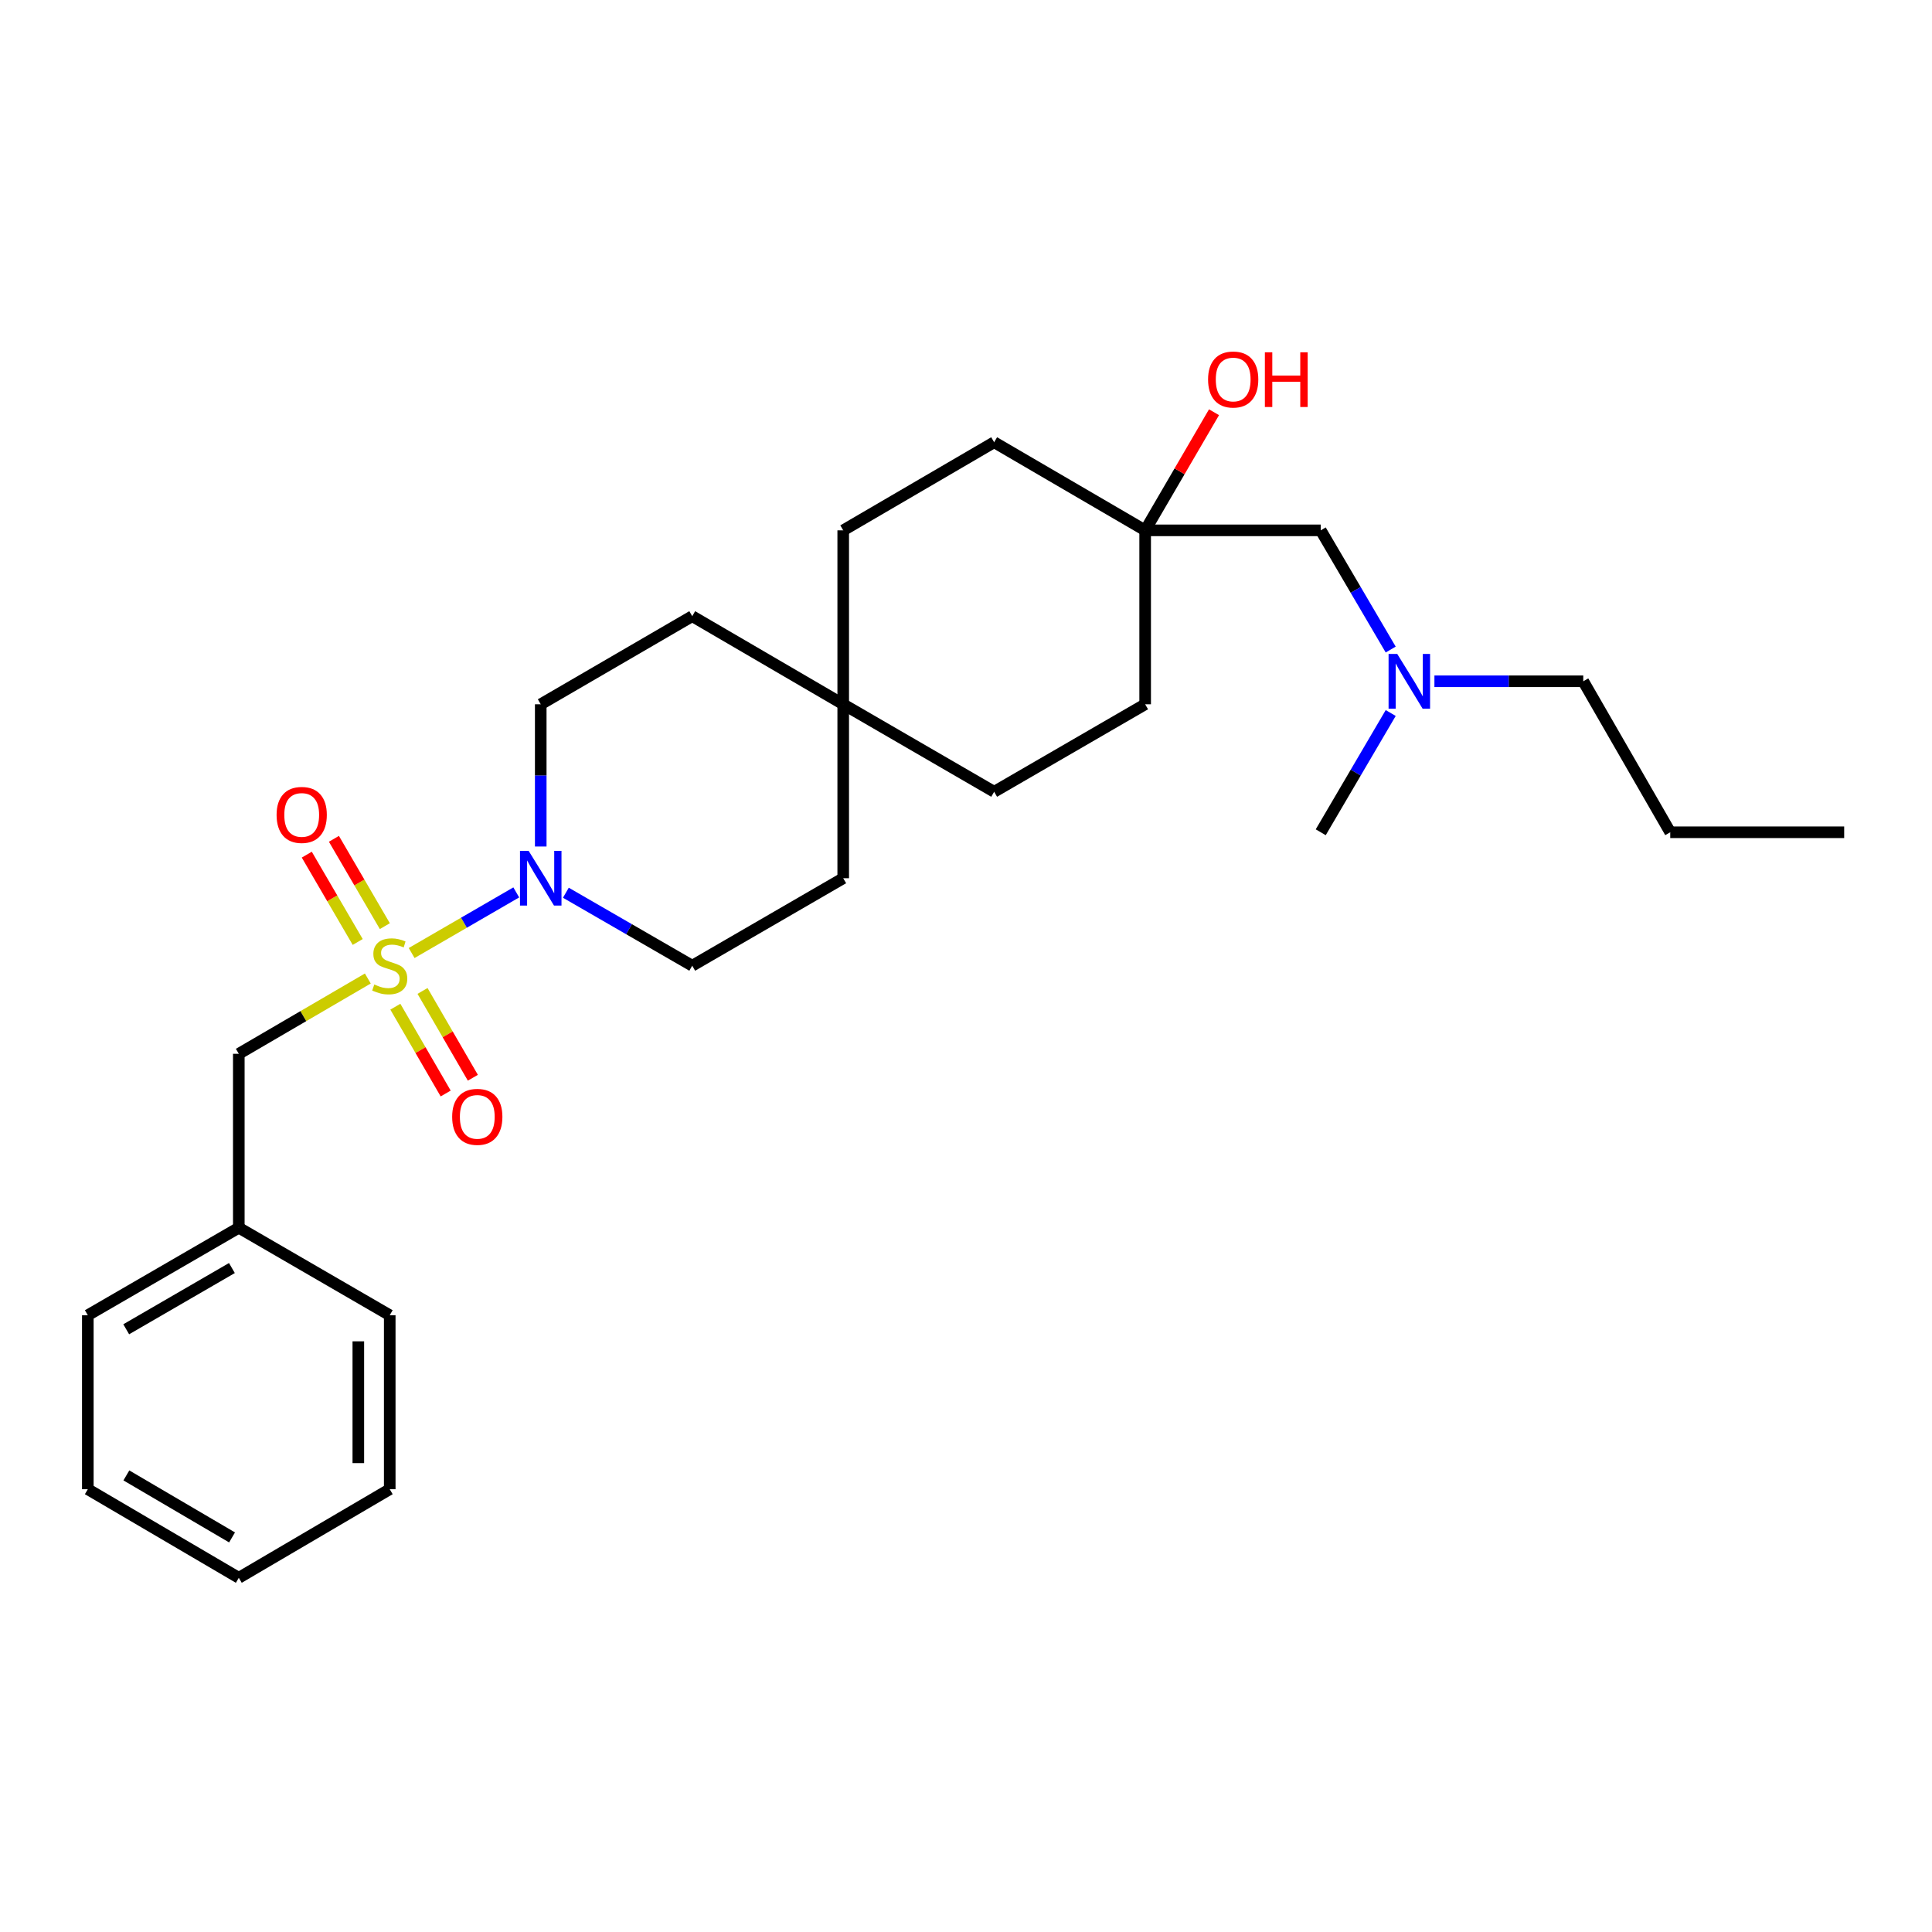<?xml version='1.0' encoding='iso-8859-1'?>
<svg version='1.1' baseProfile='full'
              xmlns='http://www.w3.org/2000/svg'
                      xmlns:rdkit='http://www.rdkit.org/xml'
                      xmlns:xlink='http://www.w3.org/1999/xlink'
                  xml:space='preserve'
width='1000px' height='1000px' viewBox='0 0 1000 1000'>
<!-- END OF HEADER -->
<rect style='opacity:1.0;fill:#FFFFFF;stroke:none' width='1000' height='1000' x='0' y='0'> </rect>
<path class='bond-0' d='M 213.066,493.282 L 240.141,477.594' style='fill:none;fill-rule:evenodd;stroke:#CCCC00;stroke-width:6px;stroke-linecap:butt;stroke-linejoin:miter;stroke-opacity:1' />
<path class='bond-0' d='M 240.141,477.594 L 267.216,461.907' style='fill:none;fill-rule:evenodd;stroke:#0000FF;stroke-width:6px;stroke-linecap:butt;stroke-linejoin:miter;stroke-opacity:1' />
<path class='bond-1' d='M 190.386,506.47 L 156.995,525.957' style='fill:none;fill-rule:evenodd;stroke:#CCCC00;stroke-width:6px;stroke-linecap:butt;stroke-linejoin:miter;stroke-opacity:1' />
<path class='bond-1' d='M 156.995,525.957 L 123.605,545.444' style='fill:none;fill-rule:evenodd;stroke:#000000;stroke-width:6px;stroke-linecap:butt;stroke-linejoin:miter;stroke-opacity:1' />
<path class='bond-2' d='M 199.197,479.374 L 186.016,456.772' style='fill:none;fill-rule:evenodd;stroke:#CCCC00;stroke-width:6px;stroke-linecap:butt;stroke-linejoin:miter;stroke-opacity:1' />
<path class='bond-2' d='M 186.016,456.772 L 172.835,434.171' style='fill:none;fill-rule:evenodd;stroke:#FF0000;stroke-width:6px;stroke-linecap:butt;stroke-linejoin:miter;stroke-opacity:1' />
<path class='bond-2' d='M 185.151,487.566 L 171.97,464.964' style='fill:none;fill-rule:evenodd;stroke:#CCCC00;stroke-width:6px;stroke-linecap:butt;stroke-linejoin:miter;stroke-opacity:1' />
<path class='bond-2' d='M 171.97,464.964 L 158.789,442.362' style='fill:none;fill-rule:evenodd;stroke:#FF0000;stroke-width:6px;stroke-linecap:butt;stroke-linejoin:miter;stroke-opacity:1' />
<path class='bond-3' d='M 204.631,521.068 L 217.656,543.532' style='fill:none;fill-rule:evenodd;stroke:#CCCC00;stroke-width:6px;stroke-linecap:butt;stroke-linejoin:miter;stroke-opacity:1' />
<path class='bond-3' d='M 217.656,543.532 L 230.681,565.996' style='fill:none;fill-rule:evenodd;stroke:#FF0000;stroke-width:6px;stroke-linecap:butt;stroke-linejoin:miter;stroke-opacity:1' />
<path class='bond-3' d='M 218.698,512.912 L 231.723,535.376' style='fill:none;fill-rule:evenodd;stroke:#CCCC00;stroke-width:6px;stroke-linecap:butt;stroke-linejoin:miter;stroke-opacity:1' />
<path class='bond-3' d='M 231.723,535.376 L 244.748,557.84' style='fill:none;fill-rule:evenodd;stroke:#FF0000;stroke-width:6px;stroke-linecap:butt;stroke-linejoin:miter;stroke-opacity:1' />
<path class='bond-6' d='M 292.89,462.076 L 325.594,480.964' style='fill:none;fill-rule:evenodd;stroke:#0000FF;stroke-width:6px;stroke-linecap:butt;stroke-linejoin:miter;stroke-opacity:1' />
<path class='bond-6' d='M 325.594,480.964 L 358.298,499.851' style='fill:none;fill-rule:evenodd;stroke:#000000;stroke-width:6px;stroke-linecap:butt;stroke-linejoin:miter;stroke-opacity:1' />
<path class='bond-7' d='M 279.886,438.155 L 279.886,401.346' style='fill:none;fill-rule:evenodd;stroke:#0000FF;stroke-width:6px;stroke-linecap:butt;stroke-linejoin:miter;stroke-opacity:1' />
<path class='bond-7' d='M 279.886,401.346 L 279.886,364.536' style='fill:none;fill-rule:evenodd;stroke:#000000;stroke-width:6px;stroke-linecap:butt;stroke-linejoin:miter;stroke-opacity:1' />
<path class='bond-16' d='M 123.605,545.444 L 123.605,635.473' style='fill:none;fill-rule:evenodd;stroke:#000000;stroke-width:6px;stroke-linecap:butt;stroke-linejoin:miter;stroke-opacity:1' />
<path class='bond-4' d='M 592.73,274.507 L 592.73,364.536' style='fill:none;fill-rule:evenodd;stroke:#000000;stroke-width:6px;stroke-linecap:butt;stroke-linejoin:miter;stroke-opacity:1' />
<path class='bond-8' d='M 592.73,274.507 L 683.609,274.507' style='fill:none;fill-rule:evenodd;stroke:#000000;stroke-width:6px;stroke-linecap:butt;stroke-linejoin:miter;stroke-opacity:1' />
<path class='bond-17' d='M 592.73,274.507 L 610.551,243.939' style='fill:none;fill-rule:evenodd;stroke:#000000;stroke-width:6px;stroke-linecap:butt;stroke-linejoin:miter;stroke-opacity:1' />
<path class='bond-17' d='M 610.551,243.939 L 628.372,213.37' style='fill:none;fill-rule:evenodd;stroke:#FF0000;stroke-width:6px;stroke-linecap:butt;stroke-linejoin:miter;stroke-opacity:1' />
<path class='bond-29' d='M 592.73,274.507 L 514.571,228.905' style='fill:none;fill-rule:evenodd;stroke:#000000;stroke-width:6px;stroke-linecap:butt;stroke-linejoin:miter;stroke-opacity:1' />
<path class='bond-5' d='M 436.448,364.536 L 358.298,318.935' style='fill:none;fill-rule:evenodd;stroke:#000000;stroke-width:6px;stroke-linecap:butt;stroke-linejoin:miter;stroke-opacity:1' />
<path class='bond-12' d='M 436.448,364.536 L 436.448,274.507' style='fill:none;fill-rule:evenodd;stroke:#000000;stroke-width:6px;stroke-linecap:butt;stroke-linejoin:miter;stroke-opacity:1' />
<path class='bond-13' d='M 436.448,364.536 L 514.571,409.822' style='fill:none;fill-rule:evenodd;stroke:#000000;stroke-width:6px;stroke-linecap:butt;stroke-linejoin:miter;stroke-opacity:1' />
<path class='bond-27' d='M 436.448,364.536 L 436.448,454.566' style='fill:none;fill-rule:evenodd;stroke:#000000;stroke-width:6px;stroke-linecap:butt;stroke-linejoin:miter;stroke-opacity:1' />
<path class='bond-11' d='M 358.298,499.851 L 436.448,454.566' style='fill:none;fill-rule:evenodd;stroke:#000000;stroke-width:6px;stroke-linecap:butt;stroke-linejoin:miter;stroke-opacity:1' />
<path class='bond-10' d='M 279.886,364.536 L 358.298,318.935' style='fill:none;fill-rule:evenodd;stroke:#000000;stroke-width:6px;stroke-linecap:butt;stroke-linejoin:miter;stroke-opacity:1' />
<path class='bond-9' d='M 683.609,274.507 L 701.716,305.356' style='fill:none;fill-rule:evenodd;stroke:#000000;stroke-width:6px;stroke-linecap:butt;stroke-linejoin:miter;stroke-opacity:1' />
<path class='bond-9' d='M 701.716,305.356 L 719.823,336.205' style='fill:none;fill-rule:evenodd;stroke:#0000FF;stroke-width:6px;stroke-linecap:butt;stroke-linejoin:miter;stroke-opacity:1' />
<path class='bond-18' d='M 742.454,352.63 L 780.973,352.63' style='fill:none;fill-rule:evenodd;stroke:#0000FF;stroke-width:6px;stroke-linecap:butt;stroke-linejoin:miter;stroke-opacity:1' />
<path class='bond-18' d='M 780.973,352.63 L 819.493,352.63' style='fill:none;fill-rule:evenodd;stroke:#000000;stroke-width:6px;stroke-linecap:butt;stroke-linejoin:miter;stroke-opacity:1' />
<path class='bond-19' d='M 719.826,369.055 L 701.717,399.918' style='fill:none;fill-rule:evenodd;stroke:#0000FF;stroke-width:6px;stroke-linecap:butt;stroke-linejoin:miter;stroke-opacity:1' />
<path class='bond-19' d='M 701.717,399.918 L 683.609,430.78' style='fill:none;fill-rule:evenodd;stroke:#000000;stroke-width:6px;stroke-linecap:butt;stroke-linejoin:miter;stroke-opacity:1' />
<path class='bond-15' d='M 436.448,274.507 L 514.571,228.905' style='fill:none;fill-rule:evenodd;stroke:#000000;stroke-width:6px;stroke-linecap:butt;stroke-linejoin:miter;stroke-opacity:1' />
<path class='bond-14' d='M 514.571,409.822 L 592.73,364.536' style='fill:none;fill-rule:evenodd;stroke:#000000;stroke-width:6px;stroke-linecap:butt;stroke-linejoin:miter;stroke-opacity:1' />
<path class='bond-20' d='M 123.605,635.473 L 45.455,680.759' style='fill:none;fill-rule:evenodd;stroke:#000000;stroke-width:6px;stroke-linecap:butt;stroke-linejoin:miter;stroke-opacity:1' />
<path class='bond-20' d='M 120.035,656.335 L 65.33,688.035' style='fill:none;fill-rule:evenodd;stroke:#000000;stroke-width:6px;stroke-linecap:butt;stroke-linejoin:miter;stroke-opacity:1' />
<path class='bond-21' d='M 123.605,635.473 L 201.727,680.759' style='fill:none;fill-rule:evenodd;stroke:#000000;stroke-width:6px;stroke-linecap:butt;stroke-linejoin:miter;stroke-opacity:1' />
<path class='bond-22' d='M 819.493,352.63 L 864.516,430.78' style='fill:none;fill-rule:evenodd;stroke:#000000;stroke-width:6px;stroke-linecap:butt;stroke-linejoin:miter;stroke-opacity:1' />
<path class='bond-25' d='M 45.455,680.759 L 45.455,770.815' style='fill:none;fill-rule:evenodd;stroke:#000000;stroke-width:6px;stroke-linecap:butt;stroke-linejoin:miter;stroke-opacity:1' />
<path class='bond-24' d='M 201.727,680.759 L 201.727,770.815' style='fill:none;fill-rule:evenodd;stroke:#000000;stroke-width:6px;stroke-linecap:butt;stroke-linejoin:miter;stroke-opacity:1' />
<path class='bond-24' d='M 185.467,694.267 L 185.467,757.307' style='fill:none;fill-rule:evenodd;stroke:#000000;stroke-width:6px;stroke-linecap:butt;stroke-linejoin:miter;stroke-opacity:1' />
<path class='bond-23' d='M 864.516,430.78 L 954.545,430.78' style='fill:none;fill-rule:evenodd;stroke:#000000;stroke-width:6px;stroke-linecap:butt;stroke-linejoin:miter;stroke-opacity:1' />
<path class='bond-26' d='M 201.727,770.815 L 123.605,816.67' style='fill:none;fill-rule:evenodd;stroke:#000000;stroke-width:6px;stroke-linecap:butt;stroke-linejoin:miter;stroke-opacity:1' />
<path class='bond-28' d='M 45.455,770.815 L 123.605,816.67' style='fill:none;fill-rule:evenodd;stroke:#000000;stroke-width:6px;stroke-linecap:butt;stroke-linejoin:miter;stroke-opacity:1' />
<path class='bond-28' d='M 65.406,763.669 L 120.111,795.767' style='fill:none;fill-rule:evenodd;stroke:#000000;stroke-width:6px;stroke-linecap:butt;stroke-linejoin:miter;stroke-opacity:1' />
<path  class='atom-0' d='M 193.727 509.571
Q 194.047 509.691, 195.367 510.251
Q 196.687 510.811, 198.127 511.171
Q 199.607 511.491, 201.047 511.491
Q 203.727 511.491, 205.287 510.211
Q 206.847 508.891, 206.847 506.611
Q 206.847 505.051, 206.047 504.091
Q 205.287 503.131, 204.087 502.611
Q 202.887 502.091, 200.887 501.491
Q 198.367 500.731, 196.847 500.011
Q 195.367 499.291, 194.287 497.771
Q 193.247 496.251, 193.247 493.691
Q 193.247 490.131, 195.647 487.931
Q 198.087 485.731, 202.887 485.731
Q 206.167 485.731, 209.887 487.291
L 208.967 490.371
Q 205.567 488.971, 203.007 488.971
Q 200.247 488.971, 198.727 490.131
Q 197.207 491.251, 197.247 493.211
Q 197.247 494.731, 198.007 495.651
Q 198.807 496.571, 199.927 497.091
Q 201.087 497.611, 203.007 498.211
Q 205.567 499.011, 207.087 499.811
Q 208.607 500.611, 209.687 502.251
Q 210.807 503.851, 210.807 506.611
Q 210.807 510.531, 208.167 512.651
Q 205.567 514.731, 201.207 514.731
Q 198.687 514.731, 196.767 514.171
Q 194.887 513.651, 192.647 512.731
L 193.727 509.571
' fill='#CCCC00'/>
<path  class='atom-1' d='M 273.626 440.406
L 282.906 455.406
Q 283.826 456.886, 285.306 459.566
Q 286.786 462.246, 286.866 462.406
L 286.866 440.406
L 290.626 440.406
L 290.626 468.726
L 286.746 468.726
L 276.786 452.326
Q 275.626 450.406, 274.386 448.206
Q 273.186 446.006, 272.826 445.326
L 272.826 468.726
L 269.146 468.726
L 269.146 440.406
L 273.626 440.406
' fill='#0000FF'/>
<path  class='atom-3' d='M 143.162 421.799
Q 143.162 414.999, 146.522 411.199
Q 149.882 407.399, 156.162 407.399
Q 162.442 407.399, 165.802 411.199
Q 169.162 414.999, 169.162 421.799
Q 169.162 428.679, 165.762 432.599
Q 162.362 436.479, 156.162 436.479
Q 149.922 436.479, 146.522 432.599
Q 143.162 428.719, 143.162 421.799
M 156.162 433.279
Q 160.482 433.279, 162.802 430.399
Q 165.162 427.479, 165.162 421.799
Q 165.162 416.239, 162.802 413.439
Q 160.482 410.599, 156.162 410.599
Q 151.842 410.599, 149.482 413.399
Q 147.162 416.199, 147.162 421.799
Q 147.162 427.519, 149.482 430.399
Q 151.842 433.279, 156.162 433.279
' fill='#FF0000'/>
<path  class='atom-4' d='M 234.04 578.081
Q 234.04 571.281, 237.4 567.481
Q 240.76 563.681, 247.04 563.681
Q 253.32 563.681, 256.68 567.481
Q 260.04 571.281, 260.04 578.081
Q 260.04 584.961, 256.64 588.881
Q 253.24 592.761, 247.04 592.761
Q 240.8 592.761, 237.4 588.881
Q 234.04 585.001, 234.04 578.081
M 247.04 589.561
Q 251.36 589.561, 253.68 586.681
Q 256.04 583.761, 256.04 578.081
Q 256.04 572.521, 253.68 569.721
Q 251.36 566.881, 247.04 566.881
Q 242.72 566.881, 240.36 569.681
Q 238.04 572.481, 238.04 578.081
Q 238.04 583.801, 240.36 586.681
Q 242.72 589.561, 247.04 589.561
' fill='#FF0000'/>
<path  class='atom-10' d='M 723.203 338.47
L 732.483 353.47
Q 733.403 354.95, 734.883 357.63
Q 736.363 360.31, 736.443 360.47
L 736.443 338.47
L 740.203 338.47
L 740.203 366.79
L 736.323 366.79
L 726.363 350.39
Q 725.203 348.47, 723.963 346.27
Q 722.763 344.07, 722.403 343.39
L 722.403 366.79
L 718.723 366.79
L 718.723 338.47
L 723.203 338.47
' fill='#0000FF'/>
<path  class='atom-18' d='M 625.296 196.428
Q 625.296 189.628, 628.656 185.828
Q 632.016 182.028, 638.296 182.028
Q 644.576 182.028, 647.936 185.828
Q 651.296 189.628, 651.296 196.428
Q 651.296 203.308, 647.896 207.228
Q 644.496 211.108, 638.296 211.108
Q 632.056 211.108, 628.656 207.228
Q 625.296 203.348, 625.296 196.428
M 638.296 207.908
Q 642.616 207.908, 644.936 205.028
Q 647.296 202.108, 647.296 196.428
Q 647.296 190.868, 644.936 188.068
Q 642.616 185.228, 638.296 185.228
Q 633.976 185.228, 631.616 188.028
Q 629.296 190.828, 629.296 196.428
Q 629.296 202.148, 631.616 205.028
Q 633.976 207.908, 638.296 207.908
' fill='#FF0000'/>
<path  class='atom-18' d='M 654.696 182.348
L 658.536 182.348
L 658.536 194.388
L 673.016 194.388
L 673.016 182.348
L 676.856 182.348
L 676.856 210.668
L 673.016 210.668
L 673.016 197.588
L 658.536 197.588
L 658.536 210.668
L 654.696 210.668
L 654.696 182.348
' fill='#FF0000'/>
</svg>
